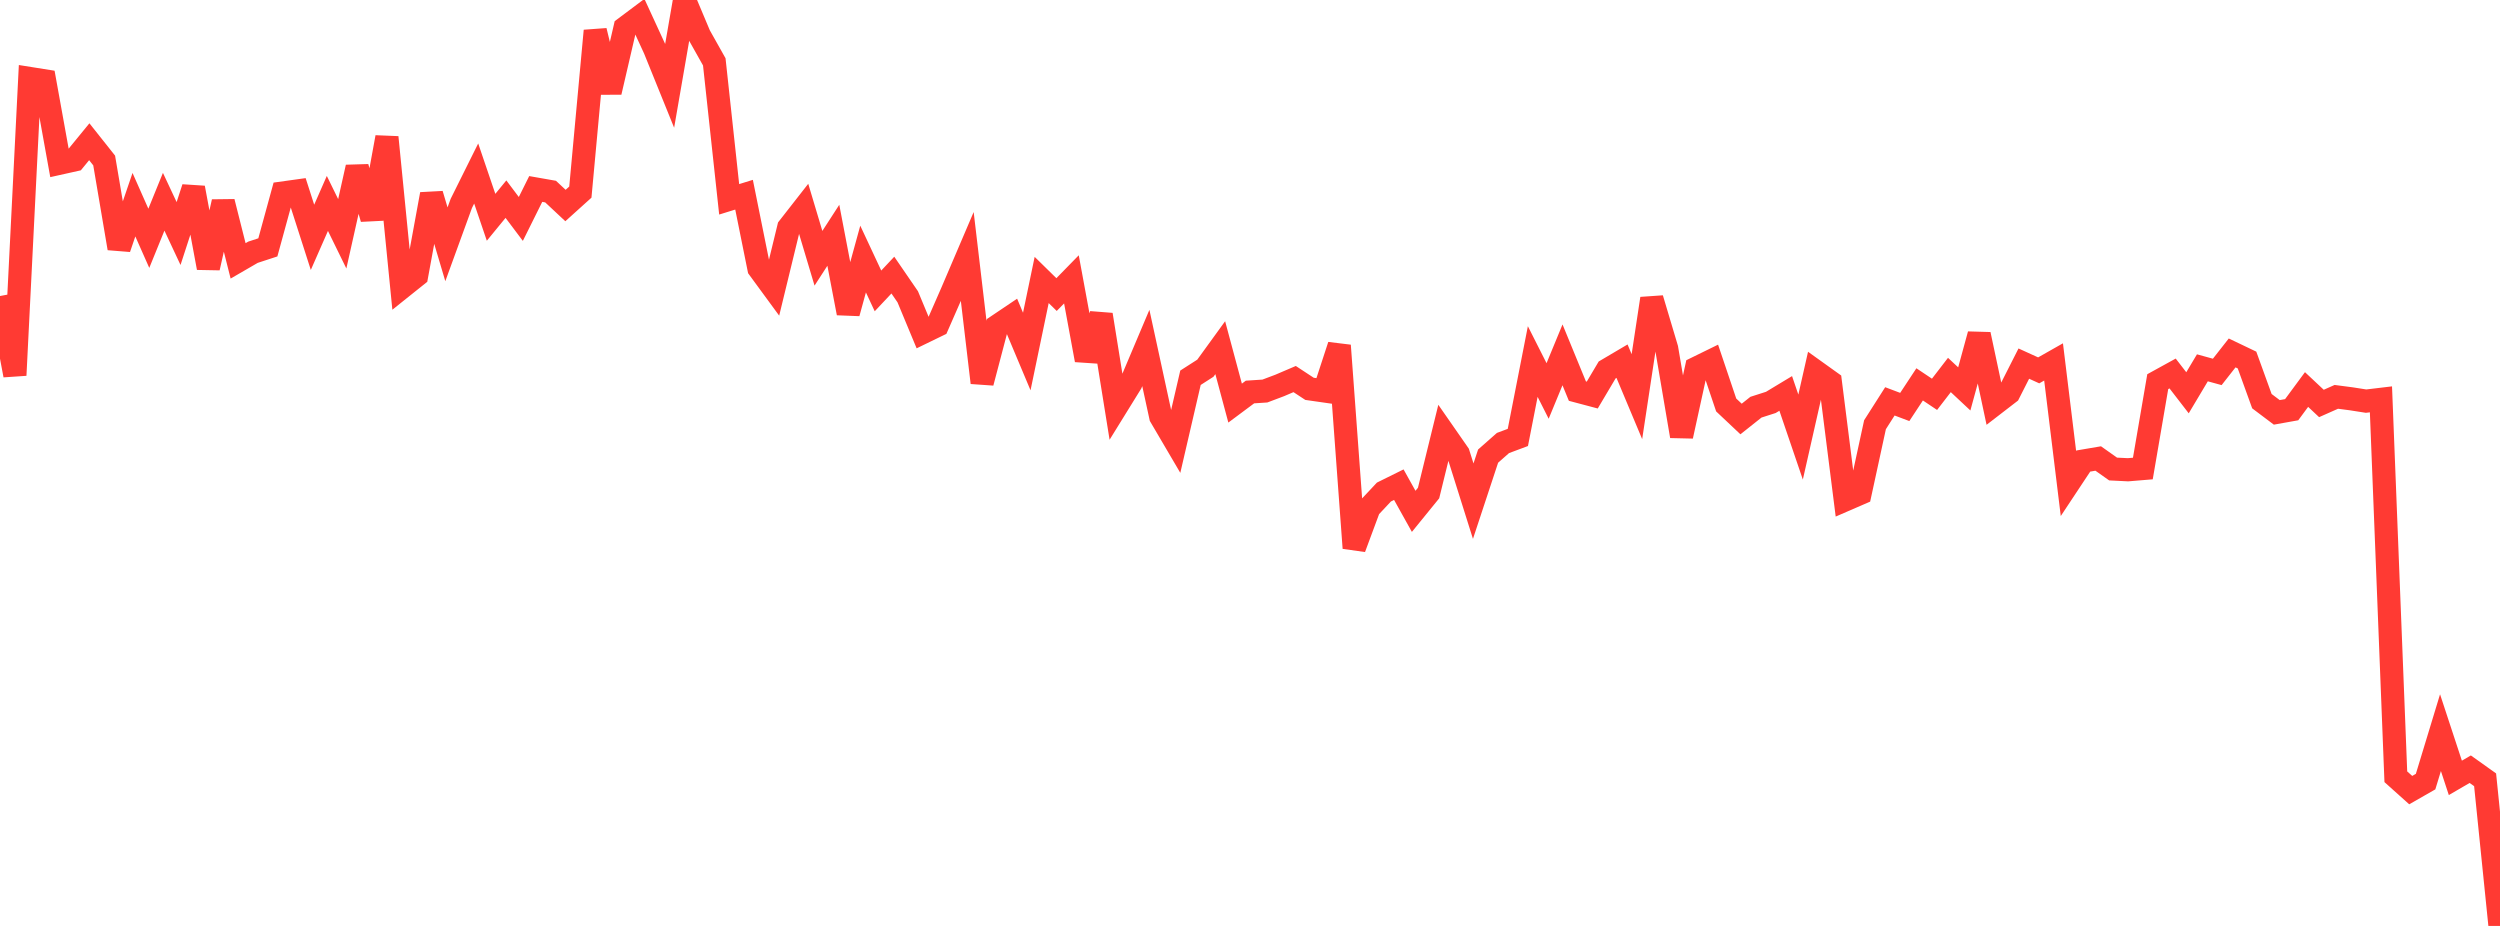 <?xml version="1.0" standalone="no"?>
<!DOCTYPE svg PUBLIC "-//W3C//DTD SVG 1.1//EN" "http://www.w3.org/Graphics/SVG/1.1/DTD/svg11.dtd">

<svg width="135" height="50" viewBox="0 0 135 50" preserveAspectRatio="none" 
  xmlns="http://www.w3.org/2000/svg"
  xmlns:xlink="http://www.w3.org/1999/xlink">


<polyline points="0.0, 15.985 0.804, 20.263 1.607, 4.238 2.411, 4.366 3.214, 8.814 4.018, 8.635 4.821, 7.654 5.625, 8.667 6.429, 13.407 7.232, 11.053 8.036, 12.868 8.839, 10.894 9.643, 12.611 10.446, 10.142 11.25, 14.462 12.054, 10.9 12.857, 14.087 13.661, 13.621 14.464, 13.358 15.268, 10.422 16.071, 10.31 16.875, 12.816 17.679, 10.985 18.482, 12.625 19.286, 9.031 20.089, 11.808 20.893, 7.413 21.696, 15.518 22.5, 14.875 23.304, 10.488 24.107, 13.192 24.911, 10.983 25.714, 9.369 26.518, 11.734 27.321, 10.754 28.125, 11.823 28.929, 10.205 29.732, 10.346 30.536, 11.098 31.339, 10.374 32.143, 1.662 32.946, 4.973 33.75, 1.507 34.554, 0.905 35.357, 2.649 36.161, 4.635 36.964, 0.0 37.768, 1.911 38.571, 3.34 39.375, 10.764 40.179, 10.514 40.982, 14.495 41.786, 15.592 42.589, 12.291 43.393, 11.262 44.196, 13.947 45.0, 12.705 45.804, 16.908 46.607, 13.989 47.411, 15.709 48.214, 14.855 49.018, 16.027 49.821, 17.958 50.625, 17.567 51.429, 15.73 52.232, 13.851 53.036, 20.664 53.839, 17.613 54.643, 17.072 55.446, 18.982 56.25, 15.118 57.054, 15.907 57.857, 15.085 58.661, 19.442 59.464, 16.994 60.268, 21.991 61.071, 20.692 61.875, 18.791 62.679, 22.498 63.482, 23.866 64.286, 20.399 65.089, 19.884 65.893, 18.775 66.696, 21.767 67.5, 21.168 68.304, 21.116 69.107, 20.813 69.911, 20.469 70.714, 20.997 71.518, 21.112 72.321, 18.658 73.125, 29.593 73.929, 27.427 74.732, 26.57 75.536, 26.172 76.339, 27.613 77.143, 26.624 77.946, 23.352 78.75, 24.508 79.554, 27.063 80.357, 24.631 81.161, 23.922 81.964, 23.622 82.768, 19.522 83.571, 21.112 84.375, 19.162 85.179, 21.12 85.982, 21.333 86.786, 19.977 87.589, 19.503 88.393, 21.42 89.196, 16.125 90.0, 18.82 90.804, 23.551 91.607, 19.88 92.411, 19.486 93.214, 21.868 94.018, 22.626 94.821, 21.988 95.625, 21.73 96.429, 21.245 97.232, 23.602 98.036, 20.052 98.839, 20.627 99.643, 26.99 100.446, 26.642 101.25, 22.935 102.054, 21.673 102.857, 21.976 103.661, 20.756 104.464, 21.293 105.268, 20.249 106.071, 21.001 106.875, 18.06 107.679, 21.839 108.482, 21.22 109.286, 19.634 110.089, 20 110.893, 19.544 111.696, 26.109 112.5, 24.896 113.304, 24.759 114.107, 25.327 114.911, 25.367 115.714, 25.3 116.518, 20.61 117.321, 20.168 118.125, 21.21 118.929, 19.862 119.732, 20.083 120.536, 19.058 121.339, 19.442 122.143, 21.663 122.946, 22.268 123.75, 22.124 124.554, 21.034 125.357, 21.787 126.161, 21.43 126.964, 21.535 127.768, 21.661 128.571, 21.565 129.375, 41.945 130.179, 42.666 130.982, 42.207 131.786, 39.563 132.589, 42.005 133.393, 41.537 134.196, 42.109 135.0, 50.0" fill="none" stroke="#ff3a33" stroke-width="1.25"/>

</svg>